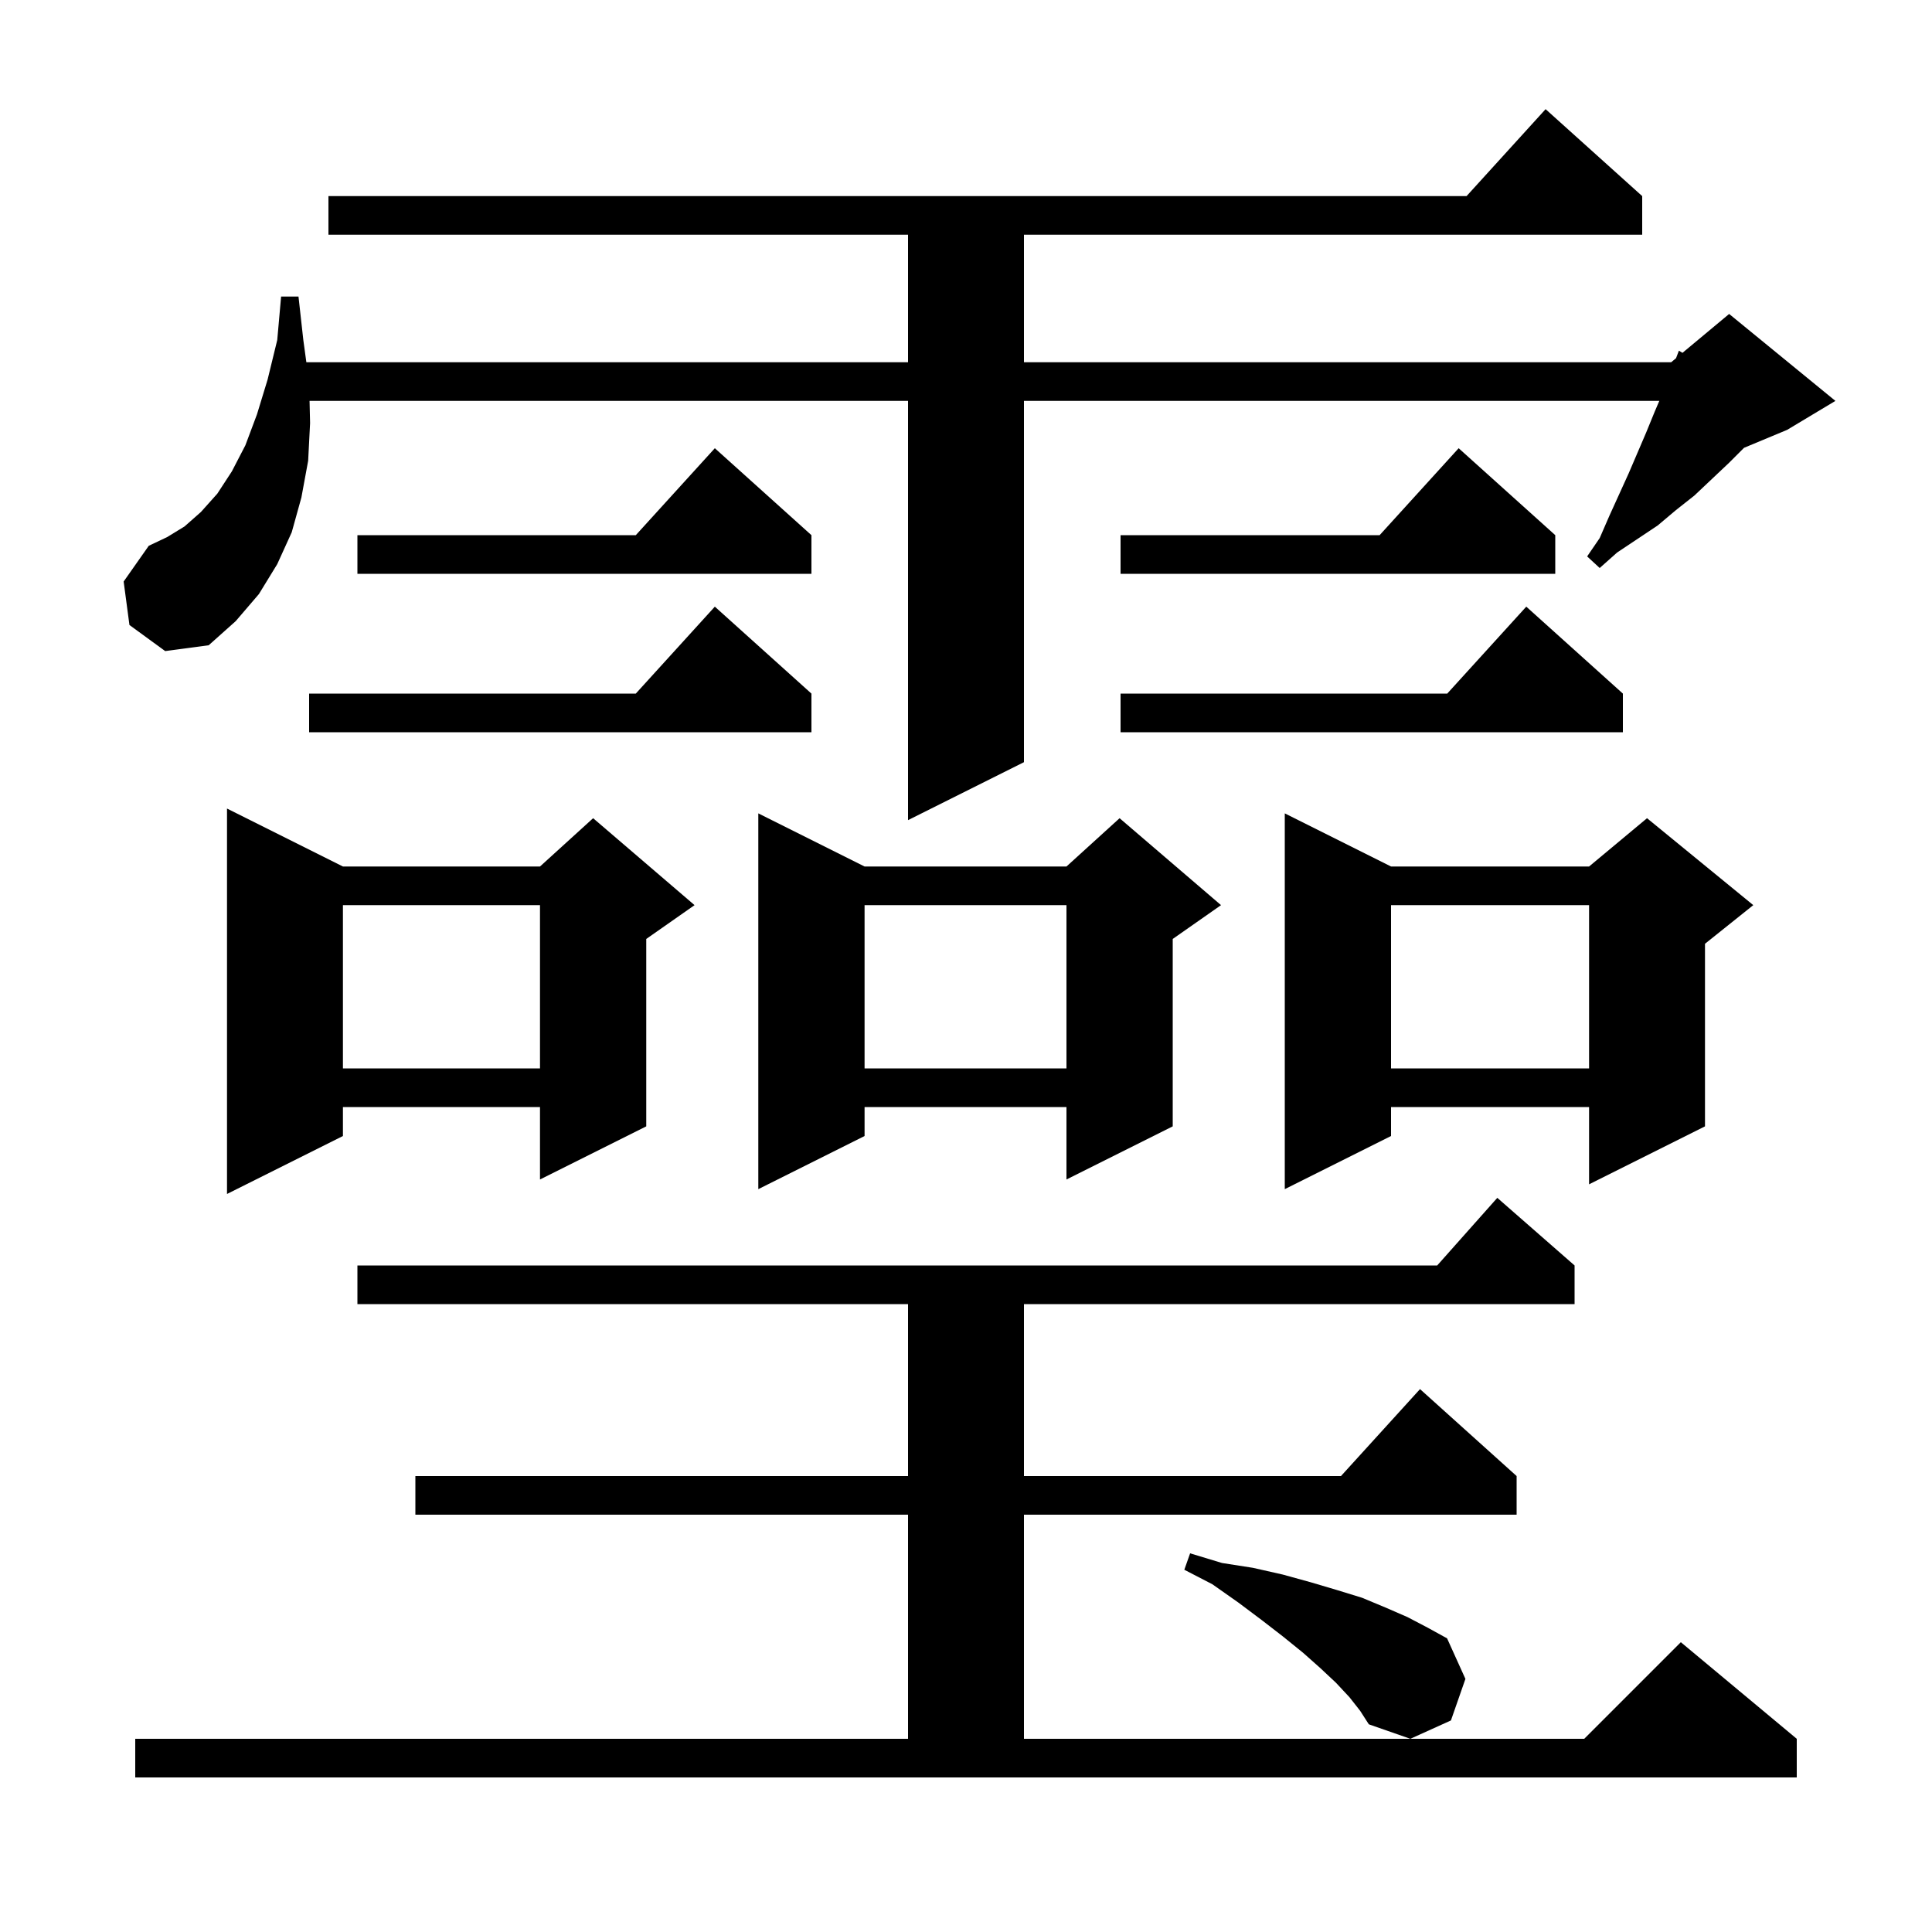 <svg xmlns="http://www.w3.org/2000/svg" xmlns:xlink="http://www.w3.org/1999/xlink" version="1.1" baseProfile="full" viewBox="0 0 200 200" width="200" height="200"><g fill="currentColor"><path d="M 14.0 180.0 L 94.0 180.0 L 94.0 156.8 L 43.0 156.8 L 43.0 152.8 L 94.0 152.8 L 94.0 135.0 L 37.0 135.0 L 37.0 131.0 L 148.778 131.0 L 155.0 124.0 L 163.0 131.0 L 163.0 135.0 L 106.0 135.0 L 106.0 152.8 L 138.818 152.8 L 147.0 143.8 L 157.0 152.8 L 157.0 156.8 L 106.0 156.8 L 106.0 180.0 L 164.0 180.0 L 174.0 170.0 L 186.0 180.0 L 186.0 184.0 L 14.0 184.0 Z M 139.7 175.7 L 138.3 174.2 L 136.7 172.7 L 134.9 171.1 L 132.8 169.4 L 130.6 167.7 L 128.2 165.9 L 125.5 164.0 L 122.6 162.5 L 123.2 160.8 L 126.5 161.8 L 129.7 162.3 L 132.8 163.0 L 135.7 163.8 L 138.4 164.6 L 141.0 165.4 L 143.4 166.4 L 145.7 167.4 L 147.8 168.5 L 149.8 169.6 L 151.7 173.8 L 150.2 178.1 L 146.0 180.0 L 141.7 178.5 L 140.8 177.1 Z M 35.5 89.7 L 55.9 89.7 L 61.4 84.7 L 71.9 93.7 L 66.9 97.2 L 66.9 116.6 L 55.9 122.1 L 55.9 114.6 L 35.5 114.6 L 35.5 117.6 L 23.5 123.6 L 23.5 83.7 Z M 144.0 89.7 L 164.5 89.7 L 170.5 84.7 L 181.5 93.7 L 176.5 97.7 L 176.5 116.6 L 164.5 122.6 L 164.5 114.6 L 144.0 114.6 L 144.0 117.6 L 133.0 123.1 L 133.0 84.2 Z M 89.5 89.7 L 110.4 89.7 L 115.9 84.7 L 126.4 93.7 L 121.4 97.2 L 121.4 116.6 L 110.4 122.1 L 110.4 114.6 L 89.5 114.6 L 89.5 117.6 L 78.5 123.1 L 78.5 84.2 Z M 144.0 93.7 L 144.0 110.6 L 164.5 110.6 L 164.5 93.7 Z M 89.5 93.7 L 89.5 110.6 L 110.4 110.6 L 110.4 93.7 Z M 35.5 93.7 L 35.5 110.6 L 55.9 110.6 L 55.9 93.7 Z M 13.4 64.7 L 12.8 60.2 L 15.4 56.5 L 17.3 55.6 L 19.1 54.5 L 20.8 53.0 L 22.5 51.1 L 24.0 48.8 L 25.4 46.1 L 26.6 42.9 L 27.7 39.3 L 28.7 35.2 L 29.1 30.7 L 30.9 30.7 L 31.4 35.2 L 31.714 37.5 L 94.0 37.5 L 94.0 24.3 L 34.0 24.3 L 34.0 20.3 L 151.818 20.3 L 160.0 11.3 L 170.0 20.3 L 170.0 24.3 L 106.0 24.3 L 106.0 37.5 L 173.0 37.5 L 173.502 37.081 L 173.8 36.3 L 174.169 36.526 L 179.0 32.5 L 190.0 41.5 L 185.0 44.5 L 180.543 46.357 L 179.0 47.9 L 175.4 51.3 L 173.5 52.8 L 171.6 54.4 L 167.4 57.2 L 165.6 58.8 L 164.3 57.6 L 165.6 55.7 L 166.6 53.4 L 168.6 49.0 L 170.4 44.8 L 171.3 42.6 L 171.771 41.5 L 106.0 41.5 L 106.0 78.9 L 94.0 84.9 L 94.0 41.5 L 32.045 41.5 L 32.1 43.8 L 31.9 47.7 L 31.2 51.5 L 30.2 55.1 L 28.7 58.4 L 26.8 61.5 L 24.4 64.3 L 21.6 66.8 L 17.1 67.4 Z M 84.0 71.8 L 84.0 75.8 L 32.0 75.8 L 32.0 71.8 L 65.818 71.8 L 74.0 62.8 Z M 168.0 71.8 L 168.0 75.8 L 116.0 75.8 L 116.0 71.8 L 149.818 71.8 L 158.0 62.8 Z M 161.0 55.4 L 161.0 59.4 L 116.0 59.4 L 116.0 55.4 L 142.818 55.4 L 151.0 46.4 Z M 84.0 55.4 L 84.0 59.4 L 37.0 59.4 L 37.0 55.4 L 65.818 55.4 L 74.0 46.4 Z "/></g></svg>